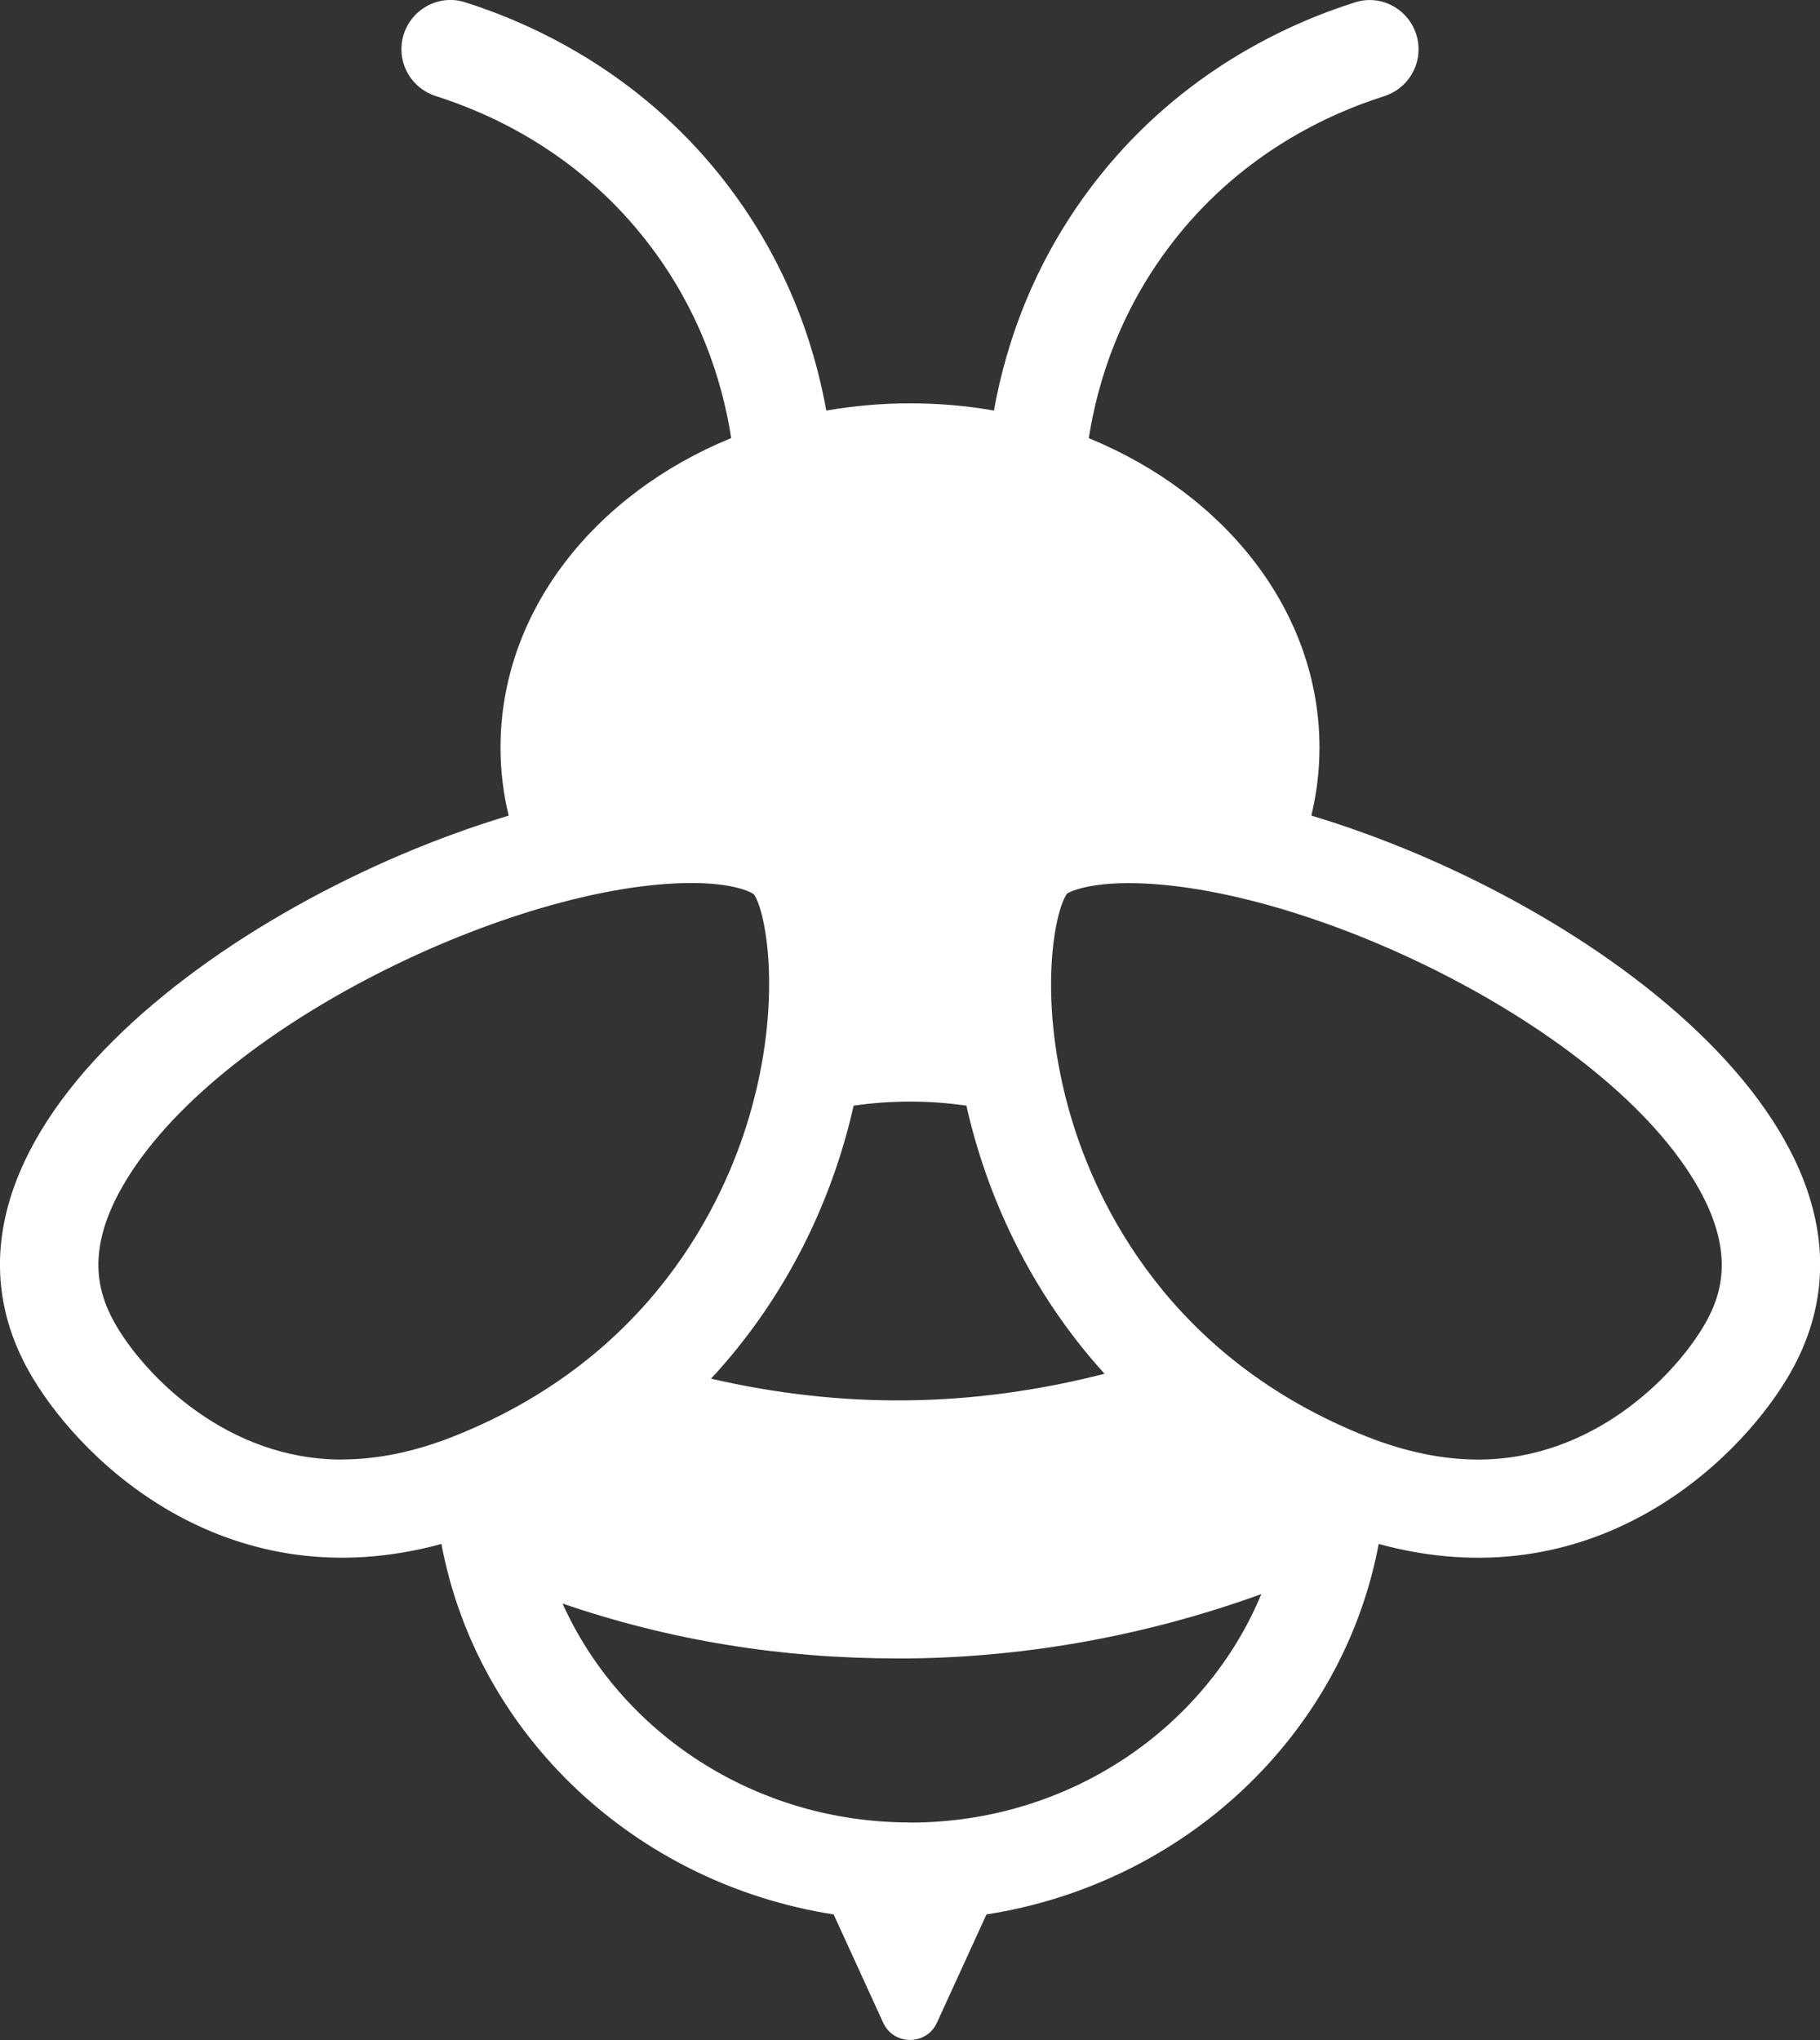<svg xmlns="http://www.w3.org/2000/svg" id="b" width="156.14" height="175" viewBox="0 0 156.14 175"><rect x="0" y="0" width="156.14" height="175" fill="#333333" stroke="none"/><g id="c"><path d="m112.5,69.98h0c.45-1.89.7-3.84.7-5.84,0-11.69-8.09-21.76-19.79-26.55.76-4.9,2.73-11.23,7.54-17.25,5.75-7.2,12.95-10.55,17.78-12.08,2.06-.65,3.31-2.73,2.89-4.85-.49-2.45-2.98-3.97-5.37-3.21-5.94,1.88-14.81,6.01-21.89,14.88-5.57,6.98-8.04,14.28-9.09,20.14-2.32-.41-4.72-.62-7.19-.62s-4.87.22-7.19.62c-1.06-5.87-3.52-13.16-9.09-20.14C54.71,6.21,45.84,2.08,39.89.19c-2.38-.75-4.88.76-5.37,3.21-.42,2.12.82,4.2,2.89,4.85,4.83,1.53,12.03,4.88,17.78,12.08,4.81,6.02,6.78,12.34,7.54,17.25-11.7,4.79-19.79,14.86-19.79,26.55,0,2,.24,3.95.7,5.84-24.22,7.26-52.79,28.29-40.83,48.24,4.47,7.46,16.89,19.18,35.06,14.24h0c3.06,16.33,16.59,29.12,33.65,31.78l4.25,9.29c.9,1.97,3.71,1.97,4.61,0l4.25-9.29c17.06-2.66,30.58-15.45,33.65-31.78h0c18.16,4.95,30.59-6.78,35.06-14.24,11.96-19.94-16.61-40.98-40.83-48.24Zm-39.27,24.87c1.58-.23,3.2-.35,4.84-.35s3.26.12,4.84.35h0c1.72,7.66,5.42,15.91,11.85,23h0c-5.55,1.42-11.25,2.22-16.93,2.28-5.62.07-11.29-.58-16.83-1.86,6.66-7.18,10.48-15.6,12.23-23.41Zm-43.89,30.36h0c-9.86,0-16.76-7.13-19.28-11.34-1.53-2.56-2.87-6.23.39-11.99,7.83-13.83,33.86-26.13,48.89-26.13,3.49,0,5.07.73,5.35.99,1.03,1.47,2.5,9.2-.43,19.1-2.18,7.35-8.38,20.69-25.42,27.41-3.27,1.29-6.47,1.95-9.5,1.95Zm48.73,31.13c-13.36,0-24.85-7.75-29.81-18.78,9.25,3.17,18.75,4.71,28.77,4.71.34,0,.68,0,1.02,0,10.21-.12,20.48-2.01,30.16-5.52-4.75,11.46-16.45,19.6-30.13,19.6Zm68.02-42.47c-2.52,4.21-9.43,11.34-19.28,11.34-3.03,0-6.22-.66-9.5-1.95-17.04-6.73-23.24-20.06-25.42-27.41-2.93-9.9-1.46-17.63-.35-19.19.2-.16,1.78-.9,5.27-.9,15.03,0,41.06,12.3,48.89,26.13,3.26,5.76,1.93,9.43.39,11.99Z" fill="#fff"></path></g></svg>